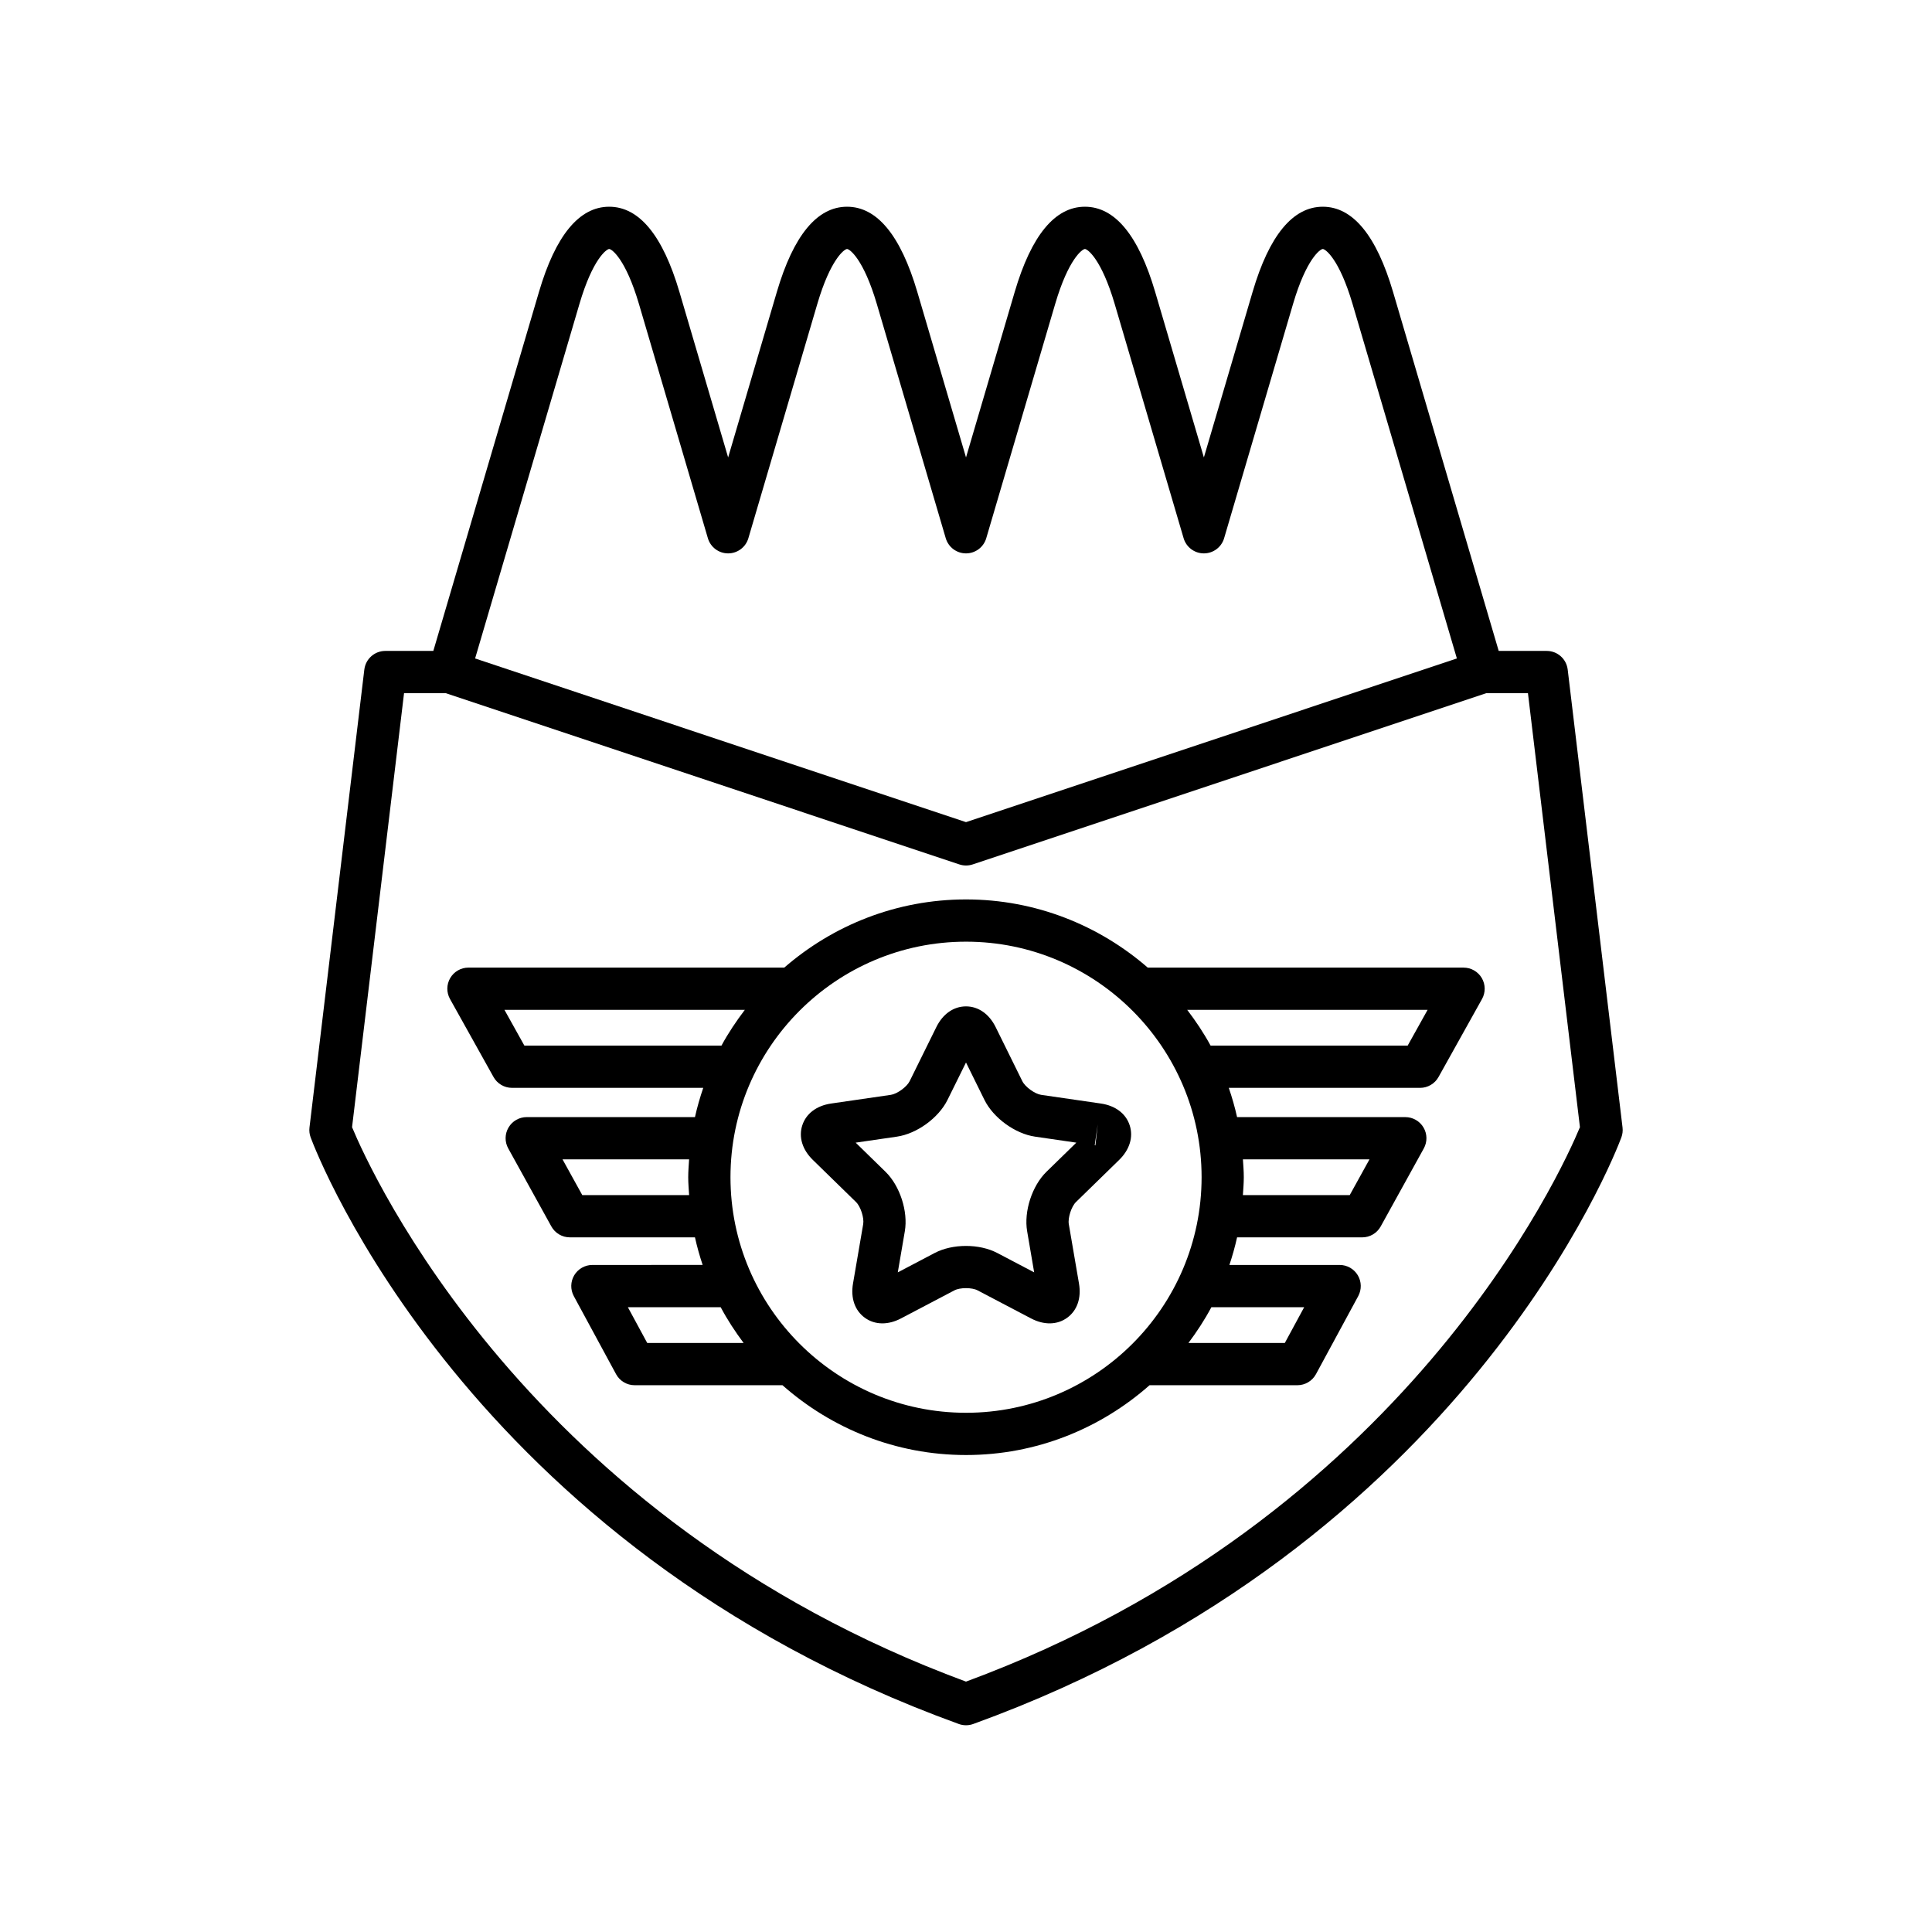 <?xml version="1.0" encoding="UTF-8"?>
<!-- Uploaded to: SVG Repo, www.svgrepo.com, Generator: SVG Repo Mixer Tools -->
<svg fill="#000000" width="800px" height="800px" version="1.1" viewBox="144 144 512 512" xmlns="http://www.w3.org/2000/svg">
 <g>
  <path d="m240.55 321.43-14.535 121.38c-0.105 0.887 0 1.781 0.312 2.617 1.633 4.402 41.562 108.29 171.77 155.45 0.617 0.223 1.262 0.332 1.906 0.332s1.289-0.109 1.906-0.332c130.21-47.168 170.13-151.05 171.77-155.45 0.312-0.836 0.414-1.734 0.312-2.617l-14.535-121.38c-0.34-2.816-2.727-4.93-5.559-4.93h-12.723l-27.996-95.125c-4.41-14.988-10.676-22.59-18.621-22.59-7.941 0-14.203 7.606-18.609 22.59l-12.906 43.848-12.906-43.848c-4.41-14.988-10.676-22.59-18.621-22.59-7.941 0-14.203 7.606-18.609 22.59l-12.902 43.848-12.906-43.848c-4.41-14.988-10.676-22.59-18.621-22.59-7.941 0-14.203 7.606-18.609 22.59l-12.906 43.848-12.906-43.848c-4.41-14.988-10.676-22.59-18.621-22.59-7.941 0-14.203 7.606-18.609 22.59l-27.992 95.125h-12.723c-2.832 0-5.219 2.117-5.559 4.93zm57.012-96.895c3.488-11.852 7.156-14.523 7.879-14.551 0.715 0.027 4.383 2.699 7.879 14.551l18.273 62.098c0.699 2.383 2.887 4.019 5.367 4.019s4.668-1.633 5.367-4.019l18.273-62.098c3.488-11.852 7.156-14.523 7.879-14.551 0.715 0.027 4.383 2.699 7.879 14.551l18.273 62.098c0.699 2.383 2.887 4.019 5.367 4.019 2.481 0 4.668-1.633 5.367-4.019l18.273-62.098c3.488-11.852 7.156-14.523 7.879-14.551 0.715 0.027 4.383 2.699 7.879 14.551l18.273 62.098c0.699 2.383 2.887 4.019 5.367 4.019 2.481 0 4.668-1.633 5.367-4.019l18.273-62.098c3.488-11.852 7.156-14.523 7.879-14.551 0.715 0.027 4.383 2.699 7.879 14.551l27.652 93.965-130.09 43.375-130.09-43.379zm-35.445 103.16 136.12 45.383c0.574 0.191 1.176 0.289 1.77 0.289 0.598 0 1.195-0.098 1.77-0.289l136.11-45.383h11.035l13.777 115.02c-4.82 11.613-46.383 103.96-162.7 146.93-116.32-42.98-157.88-135.32-162.7-146.93l13.777-115.02z"/>
  <path d="m370.85 462.55c1.215 1.176 2.191 4.188 1.906 5.856l-2.699 15.742c-0.66 3.844 0.48 7.144 3.133 9.07 1.359 0.988 2.953 1.488 4.648 1.488 1.59 0 3.269-0.438 4.938-1.312l14.148-7.434c1.496-0.789 4.664-0.793 6.16 0.004l14.137 7.422c3.453 1.82 6.949 1.75 9.59-0.168 2.652-1.926 3.793-5.227 3.133-9.07l-2.699-15.742c-0.285-1.668 0.695-4.68 1.906-5.859l11.43-11.148c2.789-2.723 3.809-6.066 2.801-9.18-1.012-3.117-3.801-5.219-7.66-5.777l-15.809-2.297c-1.672-0.246-4.238-2.106-4.984-3.625l-7.07-14.332c-1.723-3.484-4.586-5.488-7.859-5.488s-6.141 2-7.859 5.492l-7.07 14.328c-0.75 1.52-3.312 3.379-4.984 3.625l-15.809 2.297c-3.859 0.559-6.648 2.664-7.66 5.777-1.012 3.109 0.012 6.457 2.801 9.172zm64.066-20.57-0.625 5.574c-0.051-0.016-0.109-0.043-0.176-0.078zm-53.227 3.242c5.285-0.766 11.055-4.957 13.414-9.746l4.898-9.906 4.887 9.906c2.363 4.789 8.129 8.98 13.414 9.746l10.938 1.59-7.914 7.715c-3.82 3.727-6.023 10.508-5.121 15.77l1.859 10.891-9.773-5.133c-2.367-1.246-5.332-1.871-8.293-1.871-2.965 0-5.926 0.625-8.289 1.863l-9.785 5.141 1.863-10.891c0.902-5.266-1.301-12.043-5.121-15.766l-7.906-7.719z"/>
  <path d="m274.79 429.42c0.988 1.77 2.859 2.871 4.887 2.871h50.691c-0.863 2.531-1.609 5.109-2.195 7.75h-44.586c-1.98 0-3.816 1.051-4.82 2.754-1.008 1.707-1.039 3.816-0.078 5.547l11.426 20.676c0.984 1.781 2.859 2.891 4.898 2.891h33.16c0.551 2.488 1.238 4.926 2.035 7.312l-29.219 0.004c-1.973 0-3.801 1.039-4.812 2.734-1.008 1.695-1.051 3.793-0.109 5.531l11.195 20.676c0.98 1.805 2.863 2.93 4.922 2.93h39.18c12.988 11.473 29.988 18.5 48.641 18.5 18.648 0 35.652-7.027 48.637-18.5h39.18c2.055 0 3.941-1.125 4.922-2.93l11.195-20.676c0.941-1.738 0.898-3.836-0.109-5.531-1.012-1.695-2.836-2.734-4.812-2.734h-29.215c0.797-2.387 1.484-4.824 2.035-7.312h33.16c2.039 0 3.914-1.109 4.898-2.891l11.426-20.676c0.961-1.734 0.93-3.844-0.078-5.547-1.008-1.707-2.844-2.754-4.82-2.754h-44.586c-0.586-2.644-1.332-5.223-2.195-7.75h50.691c2.027 0 3.898-1.098 4.887-2.871l11.527-20.668c0.969-1.734 0.945-3.848-0.059-5.566-1.008-1.711-2.844-2.762-4.828-2.762h-83.695c-12.926-11.227-29.742-18.07-48.16-18.07-18.422 0-35.238 6.848-48.164 18.066h-83.695c-1.984 0-3.82 1.051-4.828 2.762-1.008 1.715-1.027 3.832-0.059 5.566zm51.832 31.297h-28.312l-5.238-9.48h33.547c-0.094 1.574-0.234 3.141-0.234 4.738 0 1.602 0.141 3.164 0.238 4.742zm146.76-9.48h33.547l-5.238 9.48h-28.312c0.102-1.574 0.238-3.141 0.238-4.738 0.004-1.602-0.133-3.168-0.234-4.742zm-157.86 48.664-5.133-9.48h24.598c1.773 3.332 3.832 6.477 6.078 9.48zm174.1-9.48-5.133 9.48h-25.539c2.246-3.004 4.305-6.148 6.078-9.48zm32.707-78.801-5.281 9.473h-52.234c-1.805-3.336-3.914-6.473-6.191-9.473zm-122.32-18.066c34.418 0 62.426 28.004 62.426 62.426-0.004 34.414-28.008 62.422-62.426 62.422s-62.426-28.008-62.426-62.426c0-34.418 28.008-62.422 62.426-62.422zm-58.621 18.066c-2.277 3.004-4.387 6.137-6.191 9.473h-52.234l-5.281-9.473z"/>
 </g>
</svg>